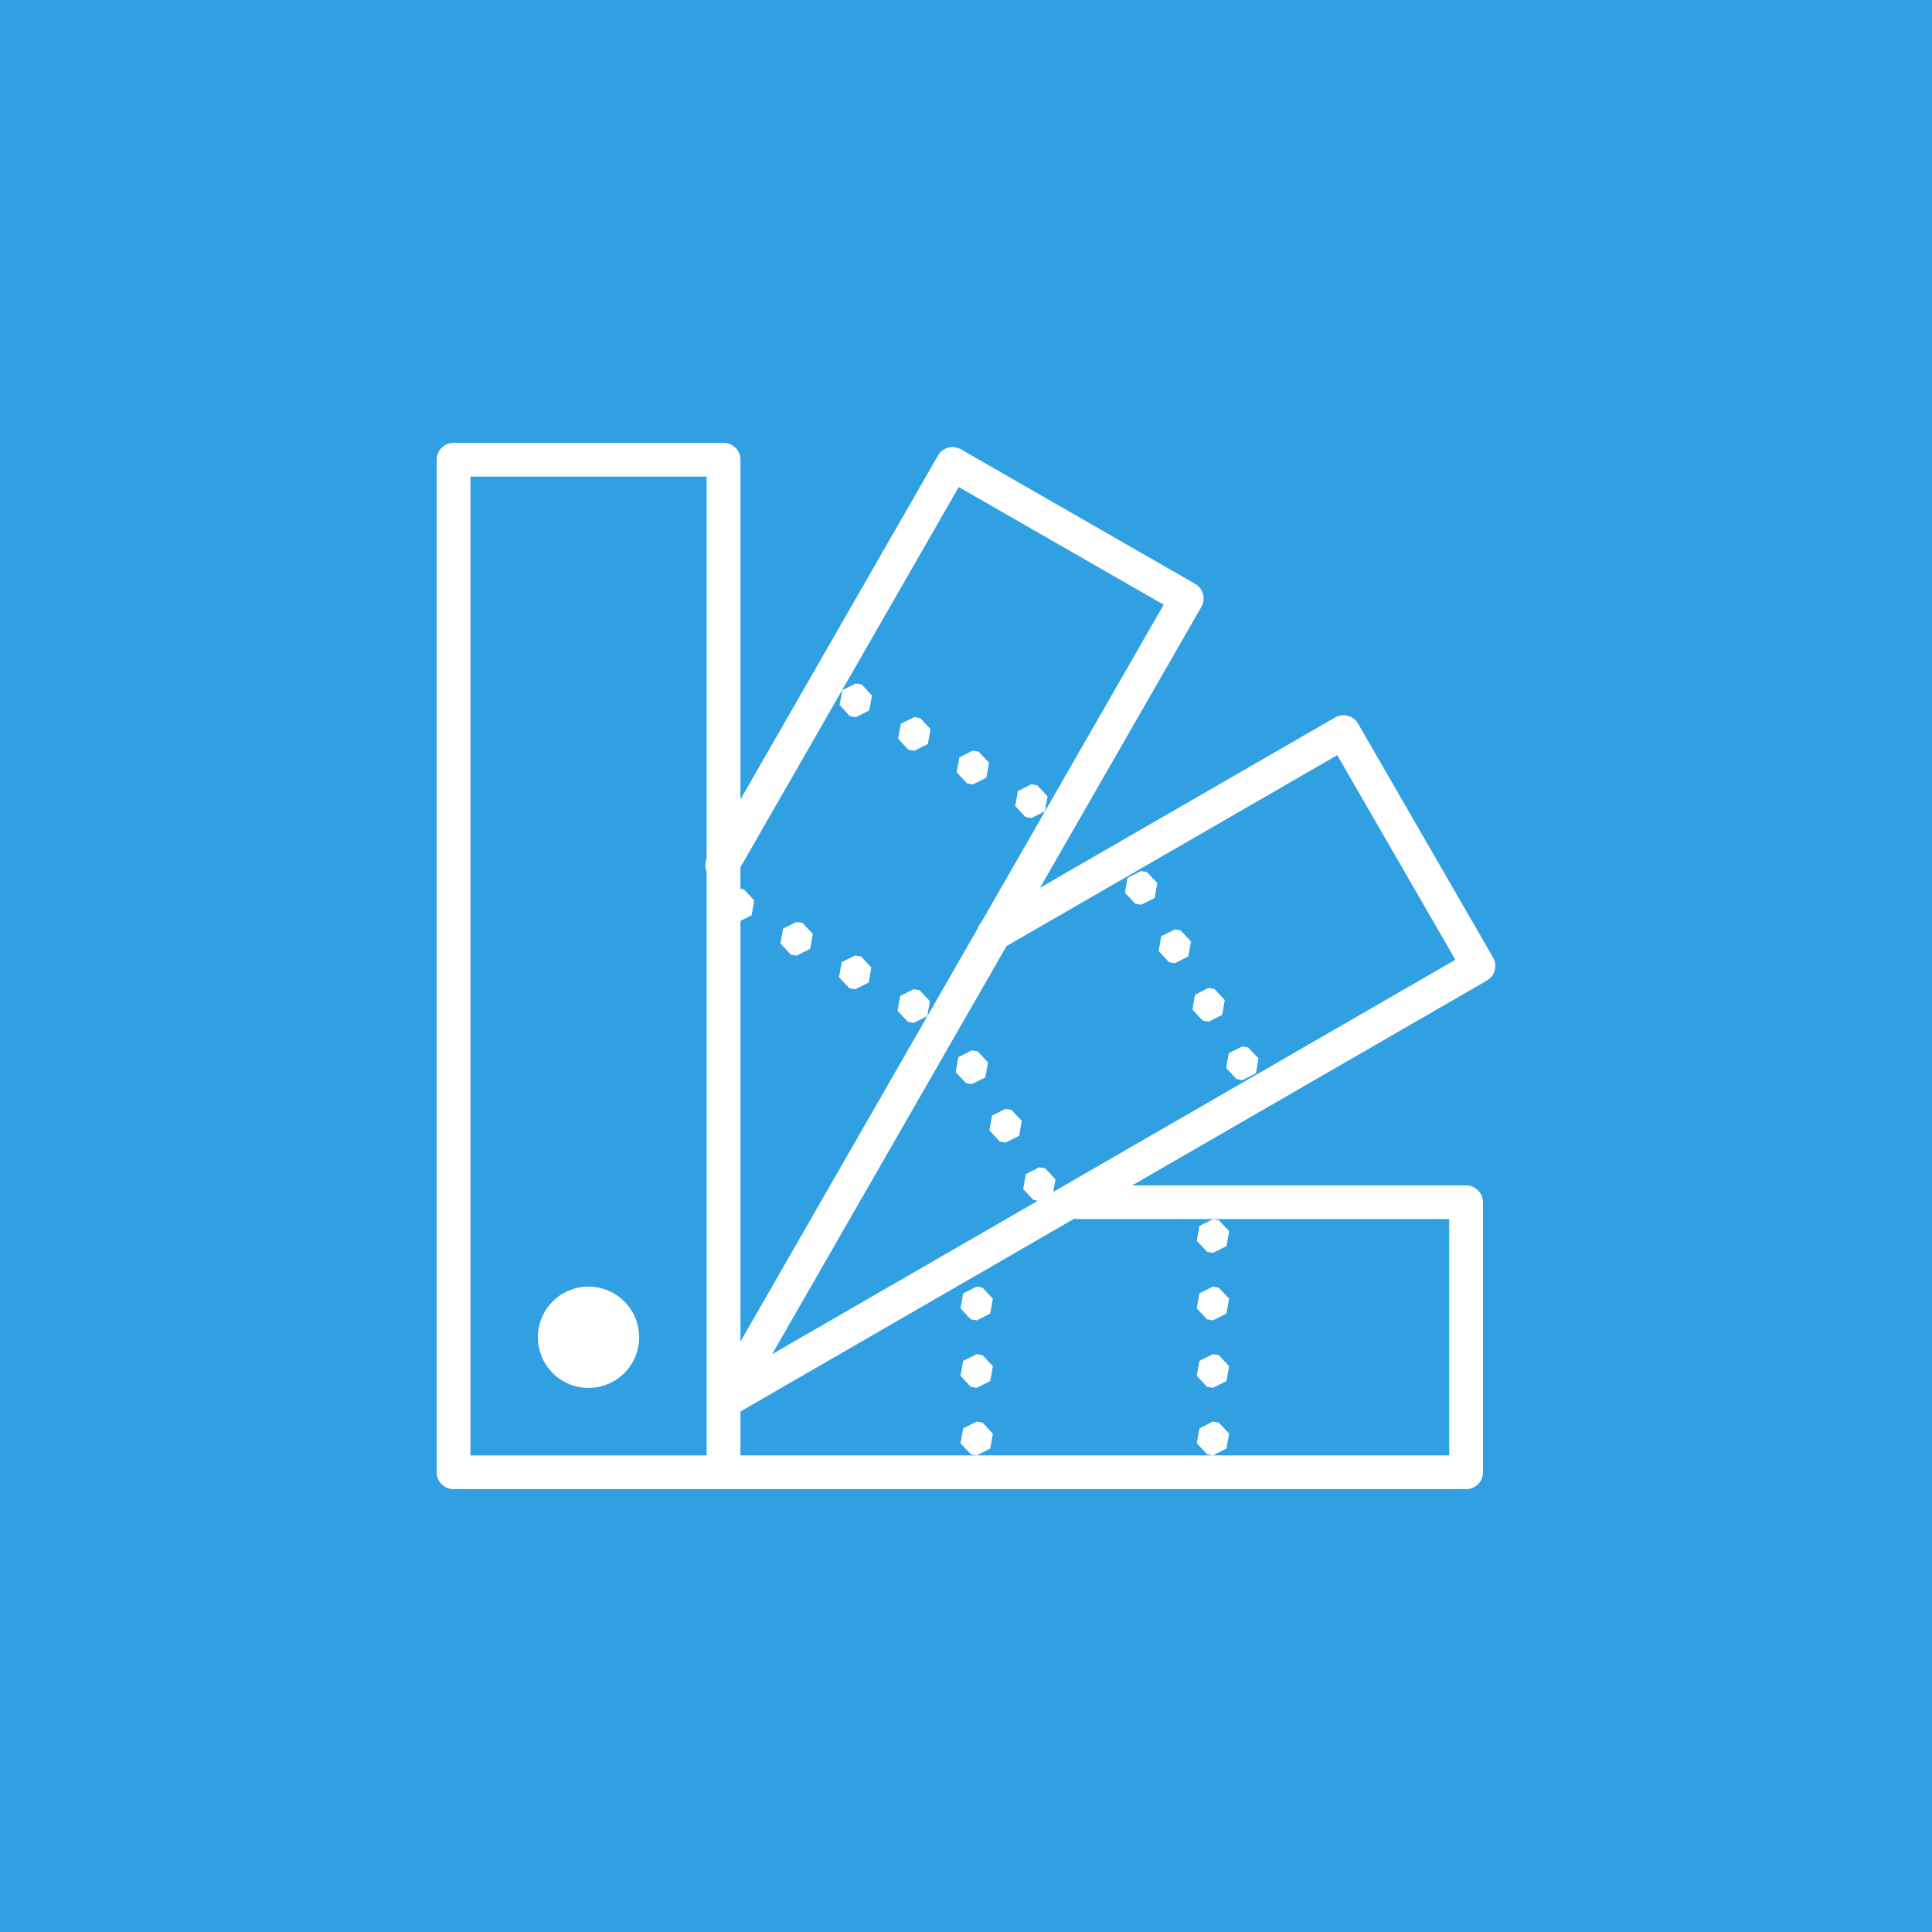 <svg xmlns="http://www.w3.org/2000/svg" width="146" height="146" viewBox="0 0 146 146">
  <g id="Gruppe_25" data-name="Gruppe 25" transform="translate(-738 -3431)">
    <rect id="Rechteck_19" data-name="Rechteck 19" width="146" height="146" transform="translate(738 3431)" fill="#31a0e3"/>
    <g id="Gruppe_23" data-name="Gruppe 23" transform="translate(126.366 95.467)">
      <path id="Pfad_27" data-name="Pfad 27" d="M1.275,0A1.276,1.276,0,0,0,0,1.275V77.791a1.276,1.276,0,0,0,1.275,1.275H77.791a1.276,1.276,0,0,0,1.275-1.275v-20.4a1.276,1.276,0,0,0-1.275-1.275H52.55L79.36,40.634a1.275,1.275,0,0,0,.471-1.741v0l-10.2-17.669a1.276,1.276,0,0,0-1.742-.469L45.593,33.622,57.786,12.394a1.275,1.275,0,0,0-.472-1.741L39.62.491a1.274,1.274,0,0,0-1.741.471L22.955,26.948V1.275A1.276,1.276,0,0,0,21.68,0ZM2.551,2.551H20.4V31.416a1.273,1.273,0,0,0,0,.959V72.6a1.268,1.268,0,0,0,0,.241v3.679H2.551Zm36.9.787L54.938,12.23,41.125,36.28a1.265,1.265,0,0,0-.251.439l-17.919,31.2V36.123L23.8,35.7l.2-1.124-.782-.834-.264-.047V32.07ZM31.67,18.18l-1.021.51-.2,1.126.779.834.444.08,1.021-.513.2-1.126-.779-.835Zm4.424,2.54-1.021.51-.2,1.126.779.835.444.079,1.021-.513.2-1.126-.78-.834Zm4.423,2.538-1.02.514-.2,1.125.78.835.443.077,1.021-.51.2-1.126-.779-.834Zm27.538.342,8.927,15.463L46.594,56.605l.17-.946-.782-.835-.441-.079-1.021.513-.2,1.126.779.834.334.057L25.348,68.869,43.063,38.028ZM44.94,25.8l-1.021.514-.2,1.126.78.834.443.077,1.021-.51.2-1.126-.779-.834Zm8.289,6.556-1.021.51-.2,1.126.783.835.44.079,1.024-.513.2-1.124-.779-.834ZM27.2,36.2l-1.021.51-.2,1.126.779.834.444.08,1.021-.514.2-1.124-.782-.837Zm28.579.57-1.021.51-.2,1.126.783.834.44.08,1.021-.513.2-1.124-.779-.838Zm-24.155,1.97-1.021.51-.2,1.126.779.834.444.08,1.021-.513.2-1.124-.782-.838ZM58.331,41.19l-1.021.513-.2,1.124.78.837.443.078,1.021-.511.2-1.125-.779-.835Zm-22.281.094-1.021.51-.2,1.126.779.835.444.079,1.02-.513.2-1.126-.783-.834Zm24.832,4.324-1.021.513-.2,1.124.78.834.443.08,1.021-.511.2-1.126-.779-.834Zm-20.441.3-1.021.513-.2,1.124.779.835.444.079,1.021-.513.2-1.124-.779-.834Zm2.551,4.419-1.021.51-.2,1.126.779.834.444.08,1.021-.514.2-1.122-.779-.835Zm5.19,8.3a1.366,1.366,0,0,0,.279.029H76.516V76.516H22.955V73.2ZM40.809,76.516,41.83,76l.2-1.124-.779-.835-.444-.079-1.021.513-.2,1.124.779.834Zm17.854,0L59.684,76l.2-1.124-.779-.835-.444-.079-1.021.513-.2,1.124.779.834Zm0-17.854-1.021.513-.2,1.124.779.835.444.079,1.021-.513.2-1.124-.779-.834Zm-47.185,5.1A3.826,3.826,0,1,0,15.3,67.589a3.826,3.826,0,0,0-3.826-3.826m29.331,0-1.021.513-.2,1.123.779.834.444.08L41.83,65.8l.2-1.124-.779-.835Zm17.854,0-1.021.513-.2,1.123.779.834.444.08,1.021-.513.2-1.124-.779-.835Zm-17.854,5.1-1.021.513-.2,1.123.779.834.444.08L41.83,70.9l.2-1.124-.779-.835Zm17.854,0-1.021.513-.2,1.123.779.834.444.08,1.021-.513.2-1.124-.779-.835Z" transform="translate(644.634 3369)" fill="#fff"/>
    </g>
  </g>
</svg>
